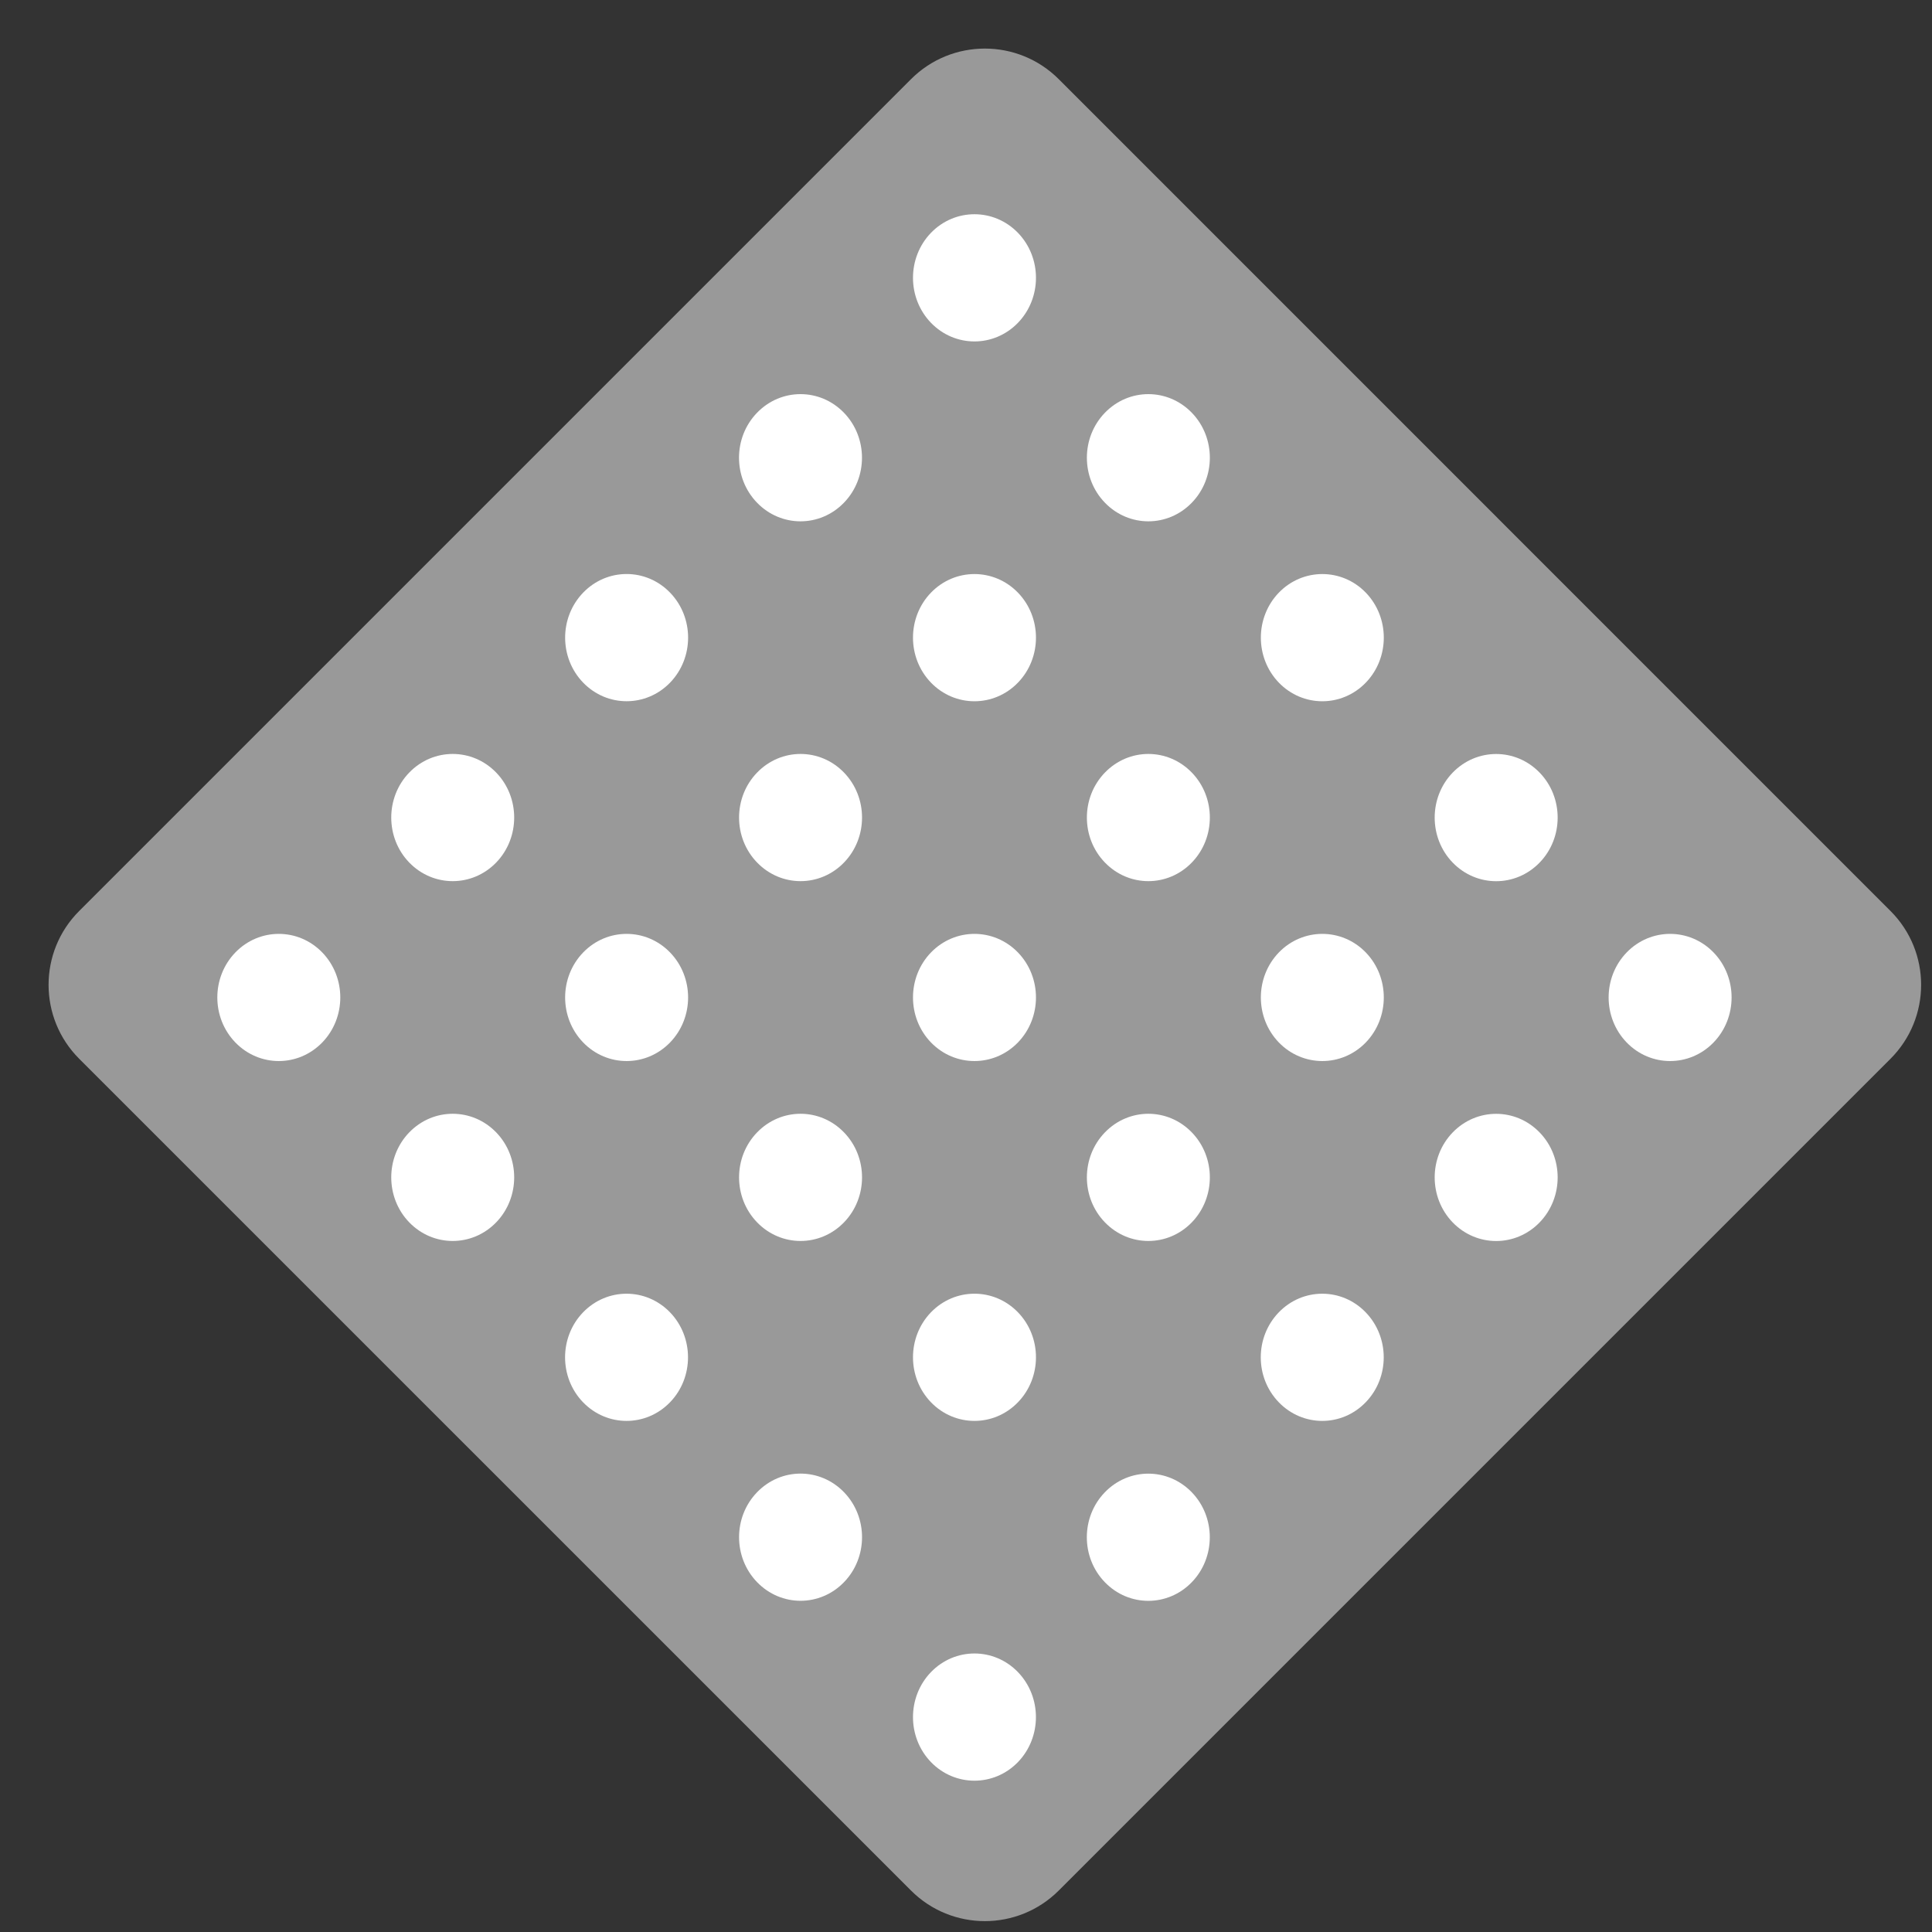 <svg xmlns="http://www.w3.org/2000/svg" width="37" height="37" viewBox="0 0 37 37" fill="none"><rect x="0" y="0" width="37" height="37" fill="#333333" stroke="none"/><path opacity="0.5" d="M17.447 1.516C18.228 0.735 19.494 0.735 20.276 1.516L36.206 17.447C36.987 18.228 36.987 19.494 36.206 20.276L20.276 36.206C19.494 36.987 18.228 36.987 17.447 36.206L1.516 20.276C0.735 19.494 0.735 18.228 1.516 17.447L17.447 1.516Z" fill="white"></path><path d="M16.163 9.627C15.703 10.103 14.958 10.103 14.498 9.627C14.038 9.152 14.038 8.38 14.498 7.905C14.958 7.429 15.703 7.429 16.163 7.905C16.623 8.38 16.623 9.152 16.163 9.627Z" fill="white"></path><path d="M19.495 6.182C19.035 6.658 18.289 6.658 17.829 6.182C17.37 5.706 17.37 4.935 17.829 4.459C18.289 3.984 19.035 3.984 19.495 4.459C19.955 4.935 19.955 5.706 19.495 6.182Z" fill="white"></path><path d="M12.833 13.073C12.373 13.548 11.627 13.548 11.168 13.073C10.708 12.597 10.708 11.826 11.168 11.35C11.627 10.874 12.373 10.874 12.833 11.35C13.293 11.826 13.293 12.597 12.833 13.073Z" fill="white"></path><path d="M9.503 16.518C9.043 16.994 8.297 16.994 7.837 16.518C7.378 16.043 7.378 15.271 7.837 14.796C8.297 14.32 9.043 14.32 9.503 14.796C9.962 15.271 9.962 16.043 9.503 16.518Z" fill="white"></path><path d="M6.172 19.964C5.712 20.439 4.967 20.439 4.507 19.964C4.047 19.488 4.047 18.717 4.507 18.241C4.967 17.766 5.712 17.766 6.172 18.241C6.632 18.717 6.632 19.488 6.172 19.964Z" fill="white"></path><path d="M22.825 9.627C22.365 10.103 21.62 10.103 21.16 9.627C20.7 9.152 20.7 8.38 21.16 7.905C21.62 7.429 22.365 7.429 22.825 7.905C23.285 8.38 23.285 9.152 22.825 9.627Z" fill="white"></path><path d="M19.495 13.073C19.035 13.549 18.289 13.549 17.829 13.073C17.37 12.597 17.37 11.826 17.829 11.35C18.289 10.875 19.035 10.875 19.495 11.35C19.955 11.826 19.955 12.597 19.495 13.073Z" fill="white"></path><path d="M16.164 16.518C15.704 16.994 14.959 16.994 14.499 16.518C14.039 16.043 14.039 15.271 14.499 14.796C14.959 14.32 15.704 14.32 16.164 14.796C16.624 15.271 16.624 16.043 16.164 16.518Z" fill="white"></path><path d="M12.833 19.964C12.373 20.439 11.627 20.439 11.168 19.964C10.708 19.488 10.708 18.717 11.168 18.241C11.627 17.766 12.373 17.766 12.833 18.241C13.293 18.717 13.293 19.488 12.833 19.964Z" fill="white"></path><path d="M9.503 23.409C9.043 23.885 8.297 23.885 7.837 23.409C7.378 22.934 7.378 22.162 7.837 21.687C8.297 21.211 9.043 21.211 9.503 21.687C9.962 22.162 9.962 22.934 9.503 23.409Z" fill="white"></path><path d="M26.157 13.073C25.697 13.549 24.951 13.549 24.491 13.073C24.032 12.597 24.032 11.826 24.491 11.35C24.951 10.875 25.697 10.875 26.157 11.35C26.616 11.826 26.616 12.597 26.157 13.073Z" fill="white"></path><path d="M22.825 16.518C22.365 16.994 21.62 16.994 21.16 16.518C20.7 16.043 20.7 15.271 21.16 14.796C21.62 14.32 22.365 14.32 22.825 14.796C23.285 15.271 23.285 16.043 22.825 16.518Z" fill="white"></path><path d="M19.495 19.964C19.035 20.439 18.289 20.439 17.829 19.964C17.37 19.488 17.37 18.717 17.829 18.241C18.289 17.766 19.035 17.766 19.495 18.241C19.955 18.717 19.955 19.488 19.495 19.964Z" fill="white"></path><path d="M16.164 23.409C15.704 23.885 14.959 23.885 14.499 23.409C14.039 22.934 14.039 22.162 14.499 21.687C14.959 21.211 15.704 21.211 16.164 21.687C16.624 22.162 16.624 22.934 16.164 23.409Z" fill="white"></path><path d="M12.832 26.855C12.372 27.331 11.626 27.331 11.166 26.855C10.707 26.38 10.707 25.609 11.166 25.133C11.626 24.657 12.372 24.657 12.832 25.133C13.291 25.609 13.291 26.38 12.832 26.855Z" fill="white"></path><path d="M29.486 16.519C29.026 16.995 28.28 16.995 27.82 16.519C27.361 16.044 27.361 15.272 27.82 14.797C28.28 14.321 29.026 14.321 29.486 14.797C29.946 15.272 29.946 16.044 29.486 16.519Z" fill="white"></path><path d="M26.157 19.964C25.697 20.439 24.951 20.439 24.491 19.964C24.032 19.488 24.032 18.717 24.491 18.241C24.951 17.766 25.697 17.766 26.157 18.241C26.616 18.717 26.616 19.488 26.157 19.964Z" fill="white"></path><path d="M22.825 23.409C22.365 23.885 21.62 23.885 21.16 23.409C20.7 22.934 20.7 22.162 21.16 21.687C21.62 21.211 22.365 21.211 22.825 21.687C23.285 22.162 23.285 22.934 22.825 23.409Z" fill="white"></path><path d="M19.495 26.855C19.035 27.331 18.289 27.331 17.829 26.855C17.37 26.379 17.37 25.608 17.829 25.132C18.289 24.657 19.035 24.657 19.495 25.132C19.955 25.608 19.955 26.379 19.495 26.855Z" fill="white"></path><path d="M16.164 30.3C15.704 30.776 14.959 30.776 14.499 30.3C14.039 29.825 14.039 29.053 14.499 28.578C14.959 28.102 15.704 28.102 16.164 28.578C16.624 29.053 16.624 29.825 16.164 30.3Z" fill="white"></path><path d="M32.817 19.964C32.357 20.439 31.612 20.439 31.152 19.964C30.692 19.488 30.692 18.717 31.152 18.241C31.612 17.766 32.357 17.766 32.817 18.241C33.277 18.717 33.277 19.488 32.817 19.964Z" fill="white"></path><path d="M29.486 23.41C29.026 23.886 28.28 23.886 27.82 23.41C27.361 22.934 27.361 22.163 27.82 21.688C28.28 21.212 29.026 21.212 29.486 21.688C29.946 22.163 29.946 22.934 29.486 23.41Z" fill="white"></path><path d="M26.155 26.855C25.696 27.331 24.95 27.331 24.49 26.855C24.03 26.38 24.03 25.609 24.49 25.133C24.95 24.657 25.696 24.657 26.155 25.133C26.615 25.609 26.615 26.38 26.155 26.855Z" fill="white"></path><path d="M22.824 30.301C22.364 30.777 21.619 30.777 21.159 30.301C20.699 29.826 20.699 29.054 21.159 28.579C21.619 28.103 22.364 28.103 22.824 28.579C23.284 29.054 23.284 29.826 22.824 30.301Z" fill="white"></path><path d="M19.495 33.746C19.035 34.221 18.289 34.221 17.829 33.746C17.37 33.27 17.37 32.499 17.829 32.023C18.289 31.547 19.035 31.547 19.495 32.023C19.954 32.499 19.954 33.27 19.495 33.746Z" fill="white"></path></svg>